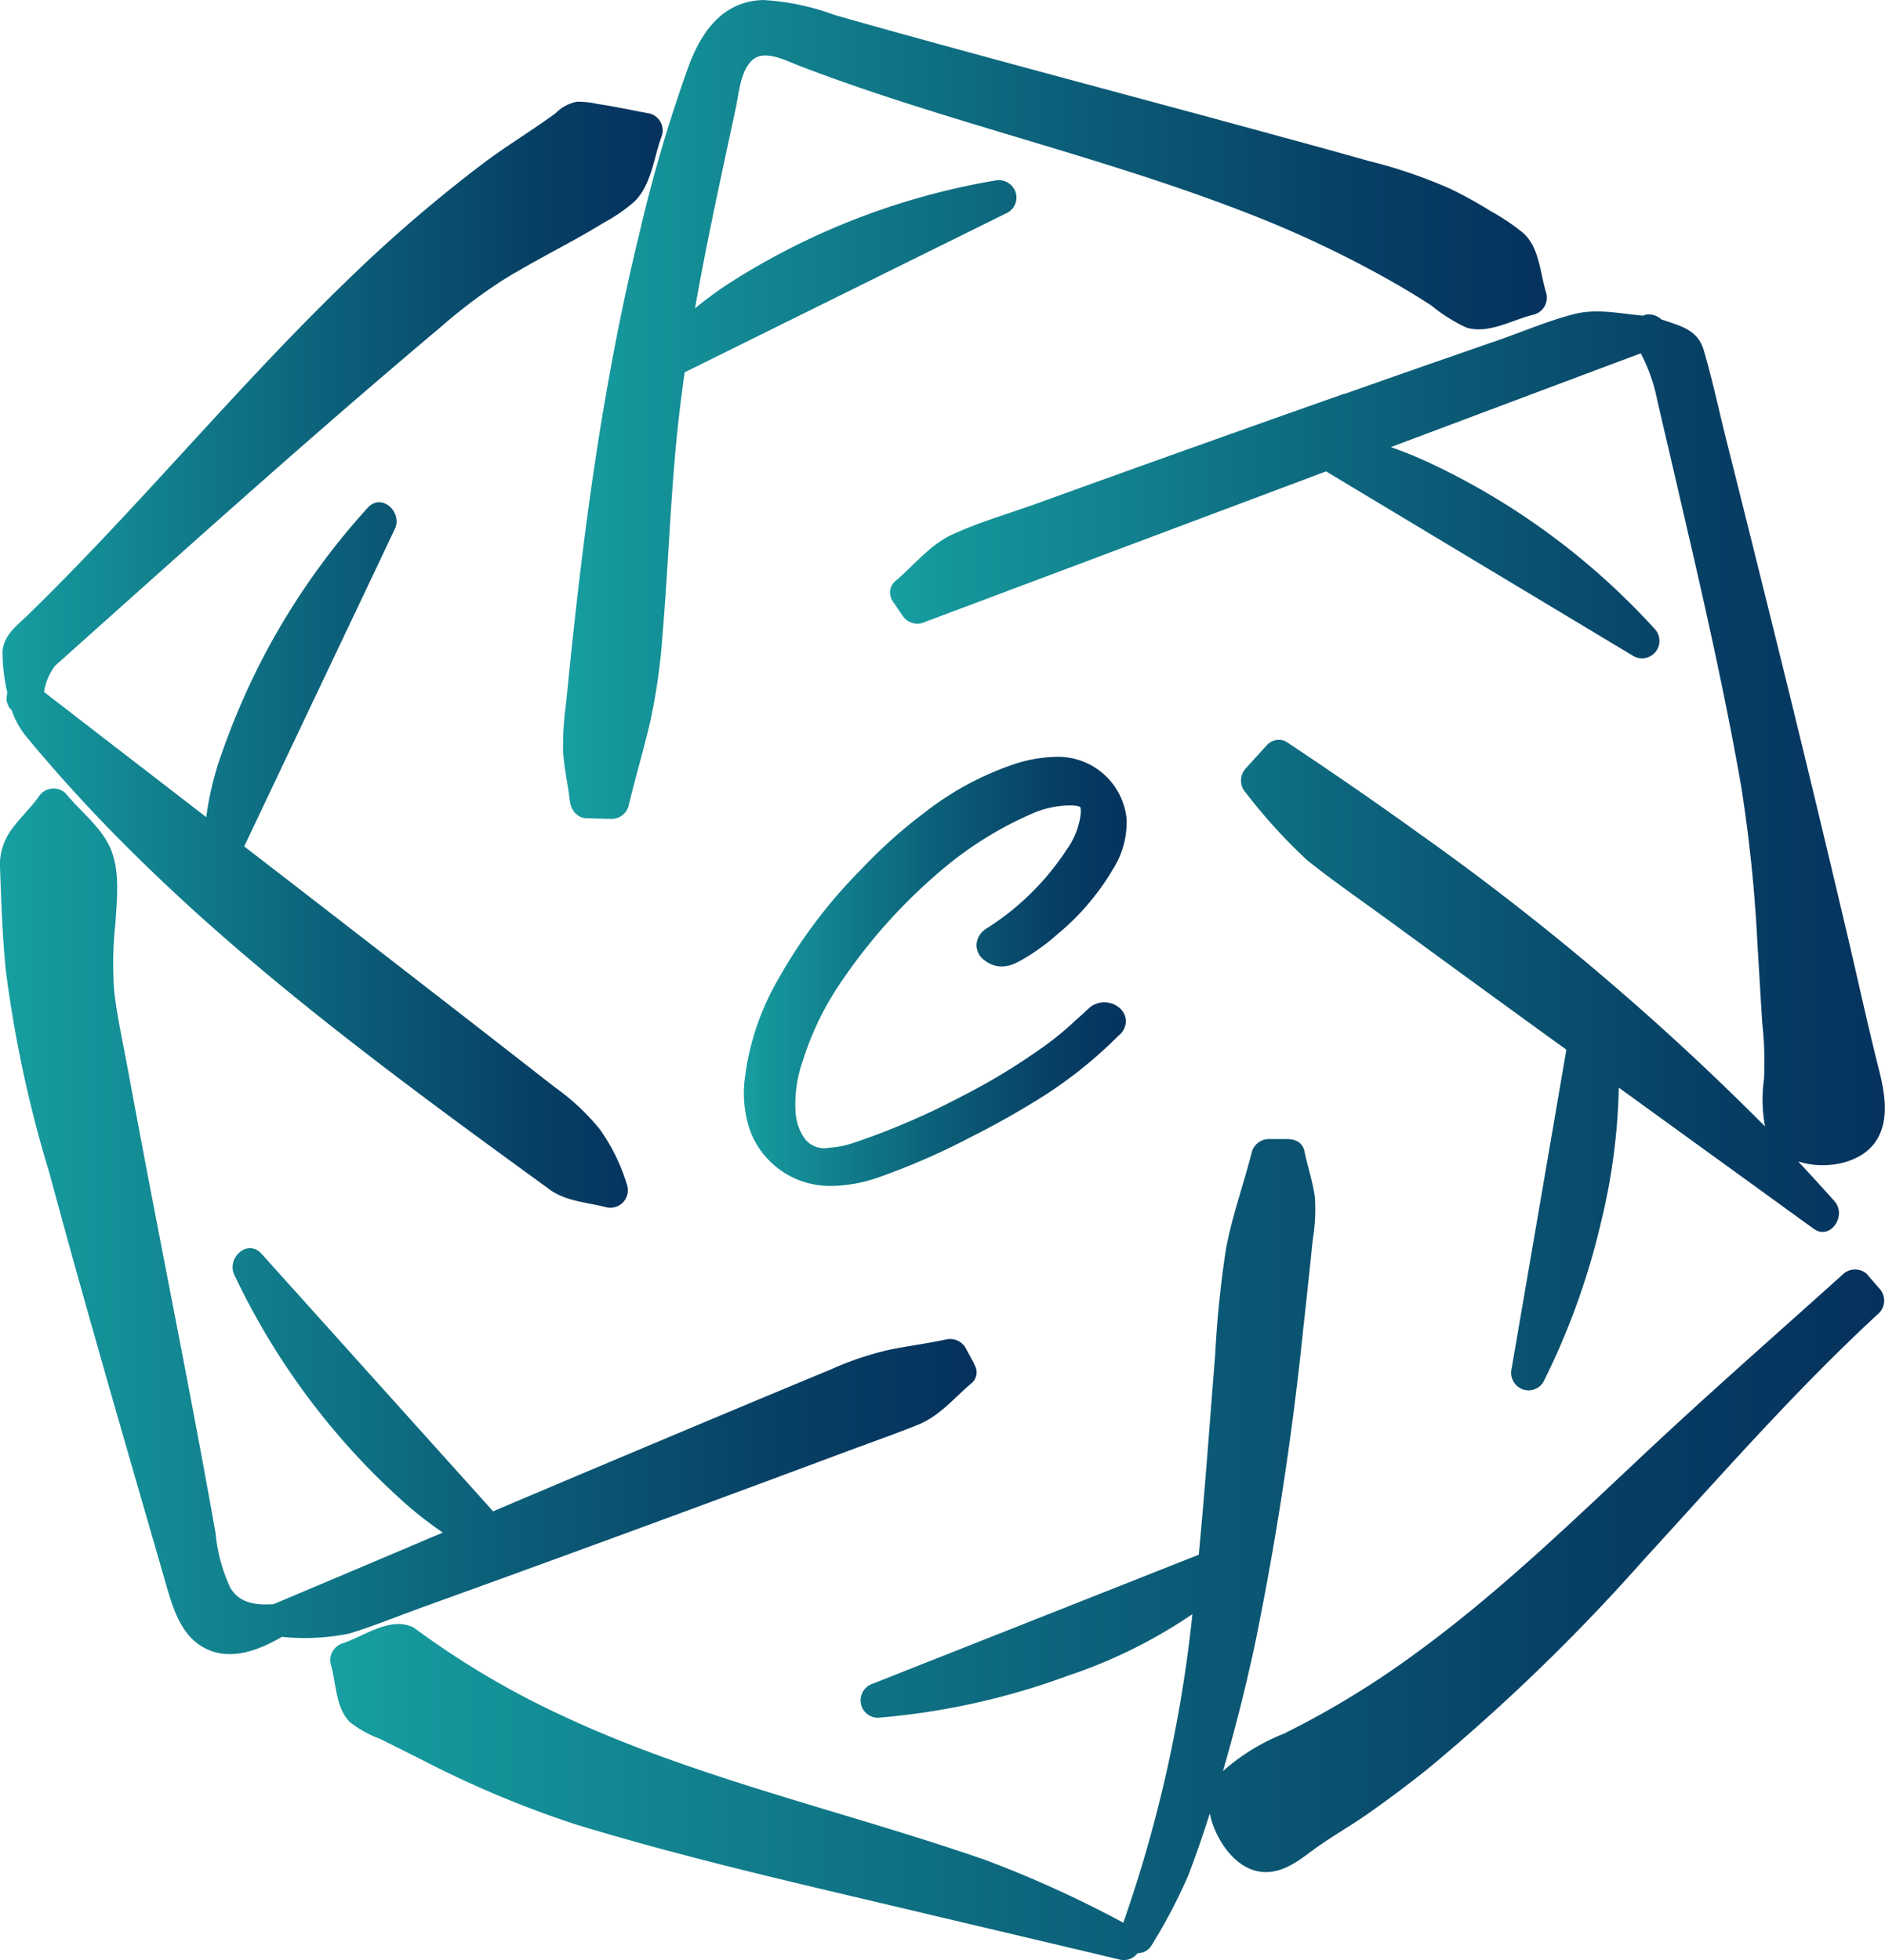 <svg xmlns="http://www.w3.org/2000/svg" xmlns:xlink="http://www.w3.org/1999/xlink" id="Group_15" data-name="Group 15" width="136.41" height="141.818" viewBox="0 0 136.41 141.818"><defs><linearGradient id="linear-gradient" y1="0.5" x2="1" y2="0.5" gradientUnits="objectBoundingBox"><stop offset="0" stop-color="#179fa1"></stop><stop offset="0.06" stop-color="#15969b"></stop><stop offset="0.5" stop-color="#0c6079"></stop><stop offset="0.82" stop-color="#073e64"></stop><stop offset="1" stop-color="#05325d"></stop></linearGradient><linearGradient id="linear-gradient-2" x1="0" y1="0.5" x2="1" y2="0.5" xlink:href="#linear-gradient"></linearGradient><linearGradient id="linear-gradient-3" x1="0" y1="0.5" x2="1" y2="0.5" xlink:href="#linear-gradient"></linearGradient><linearGradient id="linear-gradient-4" x1="0" y1="0.5" x2="1" y2="0.5" xlink:href="#linear-gradient"></linearGradient><linearGradient id="linear-gradient-5" x1="0" y1="0.5" x2="1" y2="0.5" xlink:href="#linear-gradient"></linearGradient><linearGradient id="linear-gradient-6" x1="0" y1="0.5" x2="1" y2="0.5" xlink:href="#linear-gradient"></linearGradient></defs><path id="Path_41" data-name="Path 41" d="M279.7,53.749c-.013.114-.027.221-.047.336a.983.983,0,0,0,.107.483.548.548,0,0,0,.161.275.749.749,0,0,0,.114.134,6.059,6.059,0,0,0,.92,1.732c.564.7,1.148,1.383,1.738,2.061,1.134,1.316,2.309,2.6,3.5,3.859,2.383,2.5,4.873,4.9,7.443,7.215,5.1,4.591,10.511,8.839,16,12.954,3.128,2.342,6.282,4.638,9.444,6.933,1.188.785,2.611.846,3.953,1.195a1.272,1.272,0,0,0,1.55-1.55,14.072,14.072,0,0,0-1.98-4.074,16.5,16.5,0,0,0-3.275-3.061q-4.541-3.544-9.088-7.068-6.685-5.185-13.383-10.35,4.752-10.017,9.511-20.035c.463-.98.926-1.953,1.389-2.933.577-1.208-.953-2.658-1.973-1.524a51.851,51.851,0,0,0-7.8,11.289A52.817,52.817,0,0,0,295.3,57.9a22.076,22.076,0,0,0-1.188,4.806c-.691-.53-1.383-1.067-2.074-1.6q-4.832-3.725-9.665-7.457a4.144,4.144,0,0,1,.8-1.9c6.2-5.537,12.383-11.095,18.639-16.558q4.631-4.047,9.336-8.007a38.38,38.38,0,0,1,4.356-3.289c1.53-.953,3.128-1.8,4.705-2.665.913-.5,1.826-1.013,2.718-1.564a11.419,11.419,0,0,0,2.2-1.53c1.235-1.242,1.369-3.222,1.973-4.786a1.273,1.273,0,0,0-.879-1.55c-1.268-.235-2.537-.51-3.812-.7a6.62,6.62,0,0,0-1.45-.161,2.927,2.927,0,0,0-1.564.832c-1.691,1.248-3.5,2.322-5.188,3.591a105.084,105.084,0,0,0-9.954,8.564c-6.282,6.067-11.981,12.7-17.994,19.021-1.665,1.745-3.349,3.477-5.081,5.155-.8.779-1.7,1.409-1.812,2.591a13.048,13.048,0,0,0,.349,3.007.278.278,0,0,1-.027.067Z" transform="translate(-279.185 -3.582)" fill="url(#linear-gradient)"></path><path id="Path_42" data-name="Path 42" d="M309.385,144.315q5.094-1.832,10.182-3.691,10.178-3.715,20.317-7.5c1.873-.7,3.765-1.363,5.618-2.1,1.577-.631,2.6-1.906,3.859-2.98a1.032,1.032,0,0,0,.268-1.362,1.632,1.632,0,0,0-.067-.161c-.2-.369-.4-.738-.6-1.1a1.288,1.288,0,0,0-1.423-.577c-1.4.3-2.806.47-4.2.765a22.925,22.925,0,0,0-4.121,1.4q-4.218,1.752-8.43,3.517-8,3.353-16,6.745-7.309-8.125-14.612-16.249c-.711-.792-1.43-1.584-2.141-2.383-1.013-1.128-2.55.309-1.973,1.524a51.881,51.881,0,0,0,7.235,11.262,50.2,50.2,0,0,0,4.53,4.725,27.455,27.455,0,0,0,3.322,2.658q-6.121,2.6-12.249,5.182c-1.248.081-2.456-.047-3.128-1.188a11.8,11.8,0,0,1-1.067-3.947c-1.329-7.5-2.806-14.981-4.249-22.458q-1.067-5.527-2.094-11.068c-.336-1.812-.738-3.638-.973-5.47a26.721,26.721,0,0,1,.067-5.128c.107-1.738.356-3.839-.383-5.477-.7-1.55-2.154-2.618-3.208-3.92a1.27,1.27,0,0,0-1.973.255c-.611.839-1.383,1.55-1.987,2.4a4.275,4.275,0,0,0-.792,2.839c.081,2.41.168,4.819.4,7.215a88.946,88.946,0,0,0,3.168,14.759c2.665,9.887,5.537,19.706,8.376,29.539.57,1.967,1.175,4.228,3.3,5.02,1.752.651,3.631-.128,5.148-1.007a16.154,16.154,0,0,0,4.893-.242c1.685-.517,3.336-1.195,4.994-1.792Z" transform="translate(-279.104 -27.923)" fill="url(#linear-gradient-2)"></path><path id="Path_43" data-name="Path 43" d="M425.944,132.573a1.279,1.279,0,0,0-1.779,0c-4.564,4.108-9.182,8.155-13.665,12.336-5.517,5.155-10.947,10.47-17.055,14.941a64.281,64.281,0,0,1-9.719,5.947,14.921,14.921,0,0,0-4.416,2.712q1.319-4.531,2.309-9.148a229.89,229.89,0,0,0,3.5-22.84q.362-3.232.691-6.464a13.308,13.308,0,0,0,.154-3.054c-.141-1.121-.517-2.195-.745-3.3a1.056,1.056,0,0,0-.893-.886,1.246,1.246,0,0,0-.322-.04h-1.383a1.285,1.285,0,0,0-1.215.926c-.6,2.356-1.436,4.651-1.879,7.041a76.741,76.741,0,0,0-.779,7.651c-.389,4.819-.725,9.645-1.188,14.457q-10.249,4.057-20.5,8.108L354,162.172a1.274,1.274,0,0,0-.9,1.383,1.251,1.251,0,0,0,1.235,1.094,51.92,51.92,0,0,0,13.712-3.027,36.681,36.681,0,0,0,9.054-4.47,98.537,98.537,0,0,1-5,22.324,81.343,81.343,0,0,0-10.034-4.557c-3.416-1.181-6.88-2.235-10.343-3.275-6.853-2.067-13.759-4.114-20.256-7.162a61.3,61.3,0,0,1-10.658-6.316.8.8,0,0,0-.275-.134c-1.571-.644-3.463.745-4.9,1.222a1.278,1.278,0,0,0-.879,1.55c.389,1.342.329,3.108,1.376,4.161a7.906,7.906,0,0,0,2.148,1.195c.973.483,1.946.973,2.92,1.456a74.938,74.938,0,0,0,11.262,4.745c8.242,2.517,16.706,4.41,25.082,6.4,4.772,1.134,9.544,2.248,14.31,3.389a1.25,1.25,0,0,0,1.282-.47,1.151,1.151,0,0,0,1.02-.584,38.668,38.668,0,0,0,2.618-4.98c.584-1.5,1.1-3.02,1.591-4.551a4.459,4.459,0,0,0,.148.611c.49,1.524,1.7,3.289,3.383,3.591,1.43.255,2.624-.564,3.712-1.383,1.3-.98,2.725-1.779,4.061-2.7,1.524-1.06,3.007-2.175,4.463-3.336A141.213,141.213,0,0,0,409.775,153.2c5.557-6.061,10.974-12.269,17.028-17.847a1.285,1.285,0,0,0,0-1.779c-.3-.336-.584-.671-.879-1.007Z" transform="translate(-290.811 -40.363)" fill="url(#linear-gradient-3)"></path><path id="Path_44" data-name="Path 44" d="M342.763,29.38c-.8,4.712-1.43,9.457-1.973,14.2q-.413,3.645-.765,7.3a22.464,22.464,0,0,0-.221,3.416c.067,1.222.349,2.416.49,3.631a1.645,1.645,0,0,0,.315.8.368.368,0,0,0,.047.06.861.861,0,0,0,.114.107.485.485,0,0,0,.06.054,1.136,1.136,0,0,0,.725.242c.591.013,1.181.034,1.772.047a1.271,1.271,0,0,0,1.215-.926c.49-2.061,1.1-4.087,1.577-6.148A43.89,43.89,0,0,0,347,45.951c.369-4.322.53-8.665.906-12.994.174-2.02.416-4.027.7-6.034q10.239-5.064,20.484-10.128c.967-.477,1.94-.96,2.906-1.436a1.249,1.249,0,0,0,.517-1.571,1.288,1.288,0,0,0-1.483-.732,51.754,51.754,0,0,0-18.813,7.175,27.517,27.517,0,0,0-2.866,2.067c.859-4.859,1.92-9.685,2.953-14.5.228-1.06.336-2.738,1.242-3.5.866-.725,2.383.067,3.309.43,3.45,1.329,6.96,2.477,10.484,3.571,7.155,2.215,14.39,4.195,21.391,6.88a79.5,79.5,0,0,1,11.3,5.316c.873.5,1.738,1.034,2.584,1.577a12,12,0,0,0,2.55,1.611c1.611.51,3.376-.584,4.913-.94a1.27,1.27,0,0,0,.879-1.55c-.463-1.45-.47-3.269-1.678-4.356a15.79,15.79,0,0,0-2.336-1.571,30.811,30.811,0,0,0-2.913-1.611,35.924,35.924,0,0,0-5.913-2.02q-3.191-.9-6.39-1.765c-8.631-2.363-17.283-4.645-25.908-7.021q-3.191-.876-6.383-1.785A17.566,17.566,0,0,0,354.3-.011c-2.9.074-4.45,2.228-5.39,4.732a107.016,107.016,0,0,0-3.591,12.189c-1.007,4.121-1.846,8.282-2.551,12.464Z" transform="translate(-299.058 0.014)" fill="url(#linear-gradient-4)"></path><path id="Path_45" data-name="Path 45" d="M407.978,39.5q-11.145,3.926-22.263,7.947c-2.04.738-4.195,1.349-6.161,2.262-1.611.745-2.738,2.208-4.067,3.329a1.082,1.082,0,0,0-.416.785v.141a1.2,1.2,0,0,0,.215.6l.664.967a1.286,1.286,0,0,0,1.423.577Q392,50.617,406.622,45.13q9.735,5.849,19.478,11.7l2.779,1.671a1.262,1.262,0,0,0,1.524-1.973,51.686,51.686,0,0,0-16.189-11.967,31.05,31.05,0,0,0-2.906-1.188q3.574-1.339,7.155-2.685,5.467-2.054,10.934-4.1a12.613,12.613,0,0,1,1.047,2.745q.453,2,.926,4.007c.631,2.725,1.268,5.443,1.893,8.168,1.248,5.45,2.436,10.907,3.4,16.41a107.776,107.776,0,0,1,1.181,11.477c.121,1.9.221,3.806.349,5.705a25.631,25.631,0,0,1,.121,3.994,10.685,10.685,0,0,0,.074,3.43,190.7,190.7,0,0,0-25.008-21.176c-3.134-2.262-6.323-4.45-9.537-6.591a1.087,1.087,0,0,0-.839-.188.2.2,0,0,0-.06.013c-.034.007-.067.02-.094.027a1.2,1.2,0,0,0-.53.349c-.5.55-1,1.1-1.5,1.651a1.292,1.292,0,0,0,0,1.779,39.528,39.528,0,0,0,4.423,4.866c2.1,1.678,4.336,3.2,6.5,4.792q6.121,4.48,12.269,8.927-1.722,10.048-3.45,20.089c-.168.993-.342,1.98-.51,2.973a1.274,1.274,0,0,0,.732,1.483,1.249,1.249,0,0,0,1.571-.517,52.272,52.272,0,0,0,4.161-11.531,44.7,44.7,0,0,0,1.289-9.752q7.047,5.1,14.1,10.209c1.215.879,2.416-.96,1.524-1.973-.866-.98-1.752-1.94-2.644-2.9,1.906.631,4.49.195,5.6-1.423,1.074-1.571.644-3.651.208-5.369-.812-3.222-1.51-6.477-2.275-9.705q-2.688-11.427-5.517-22.813-1.6-6.463-3.222-12.92c-.537-2.148-1-4.336-1.624-6.457-.45-1.537-1.758-1.772-3.074-2.235a.966.966,0,0,0-.389-.248.655.655,0,0,0-.315-.087.987.987,0,0,0-.5.02c-.04.013-.081.034-.121.047-1.658-.148-3.336-.537-4.987-.114-1.839.47-3.651,1.248-5.443,1.873q-5.588,1.933-11.162,3.9Z" transform="translate(-310.66 -11.024)" fill="url(#linear-gradient-5)"></path><path id="Path_46" data-name="Path 46" d="M386.419,99.689a1.314,1.314,0,0,1,.53.987,1.373,1.373,0,0,1-.537,1.074,31.971,31.971,0,0,1-5.229,4.242,60.915,60.915,0,0,1-5.51,3.121,49.908,49.908,0,0,1-6.752,2.933,10.615,10.615,0,0,1-3.369.577c-.134,0-.268,0-.4-.013a6.165,6.165,0,0,1-5.369-3.906,8.331,8.331,0,0,1-.4-3.953,18.734,18.734,0,0,1,2.349-6.987,36.673,36.673,0,0,1,6.094-8.081,35.57,35.57,0,0,1,4.571-4.088,21.8,21.8,0,0,1,6.651-3.551,10.372,10.372,0,0,1,2.691-.463h.02A4.984,4.984,0,0,1,387,86.09a6.339,6.339,0,0,1-.98,3.6,17.855,17.855,0,0,1-4.081,4.765,14.906,14.906,0,0,1-2.691,1.906l-.094.047a.535.535,0,0,0-.107.054,2.476,2.476,0,0,1-.631.228,1.971,1.971,0,0,1-1.678-.376,1.363,1.363,0,0,1-.6-1.128,1.457,1.457,0,0,1,.7-1.175,19.2,19.2,0,0,0,5.745-5.6v-.02a5.51,5.51,0,0,0,1.081-2.577c.06-.477-.02-.6-.02-.6s-.161-.148-.893-.121a7.049,7.049,0,0,0-2.712.644,26.287,26.287,0,0,0-6.034,3.7,39.723,39.723,0,0,0-7.94,8.839,21.238,21.238,0,0,0-2.5,5.3,9.463,9.463,0,0,0-.524,3.725,3.69,3.69,0,0,0,.7,1.946,1.772,1.772,0,0,0,1.732.611,6.662,6.662,0,0,0,1.638-.309,52.1,52.1,0,0,0,7.853-3.356,44.8,44.8,0,0,0,5.544-3.309,22.443,22.443,0,0,0,2.826-2.269l.282-.248c.161-.148.322-.282.463-.436l.154-.128a2.24,2.24,0,0,1,.228-.195l.134-.074A1.688,1.688,0,0,1,386.419,99.689Z" transform="translate(-305.471 -26.816)" fill="url(#linear-gradient-6)"></path></svg>